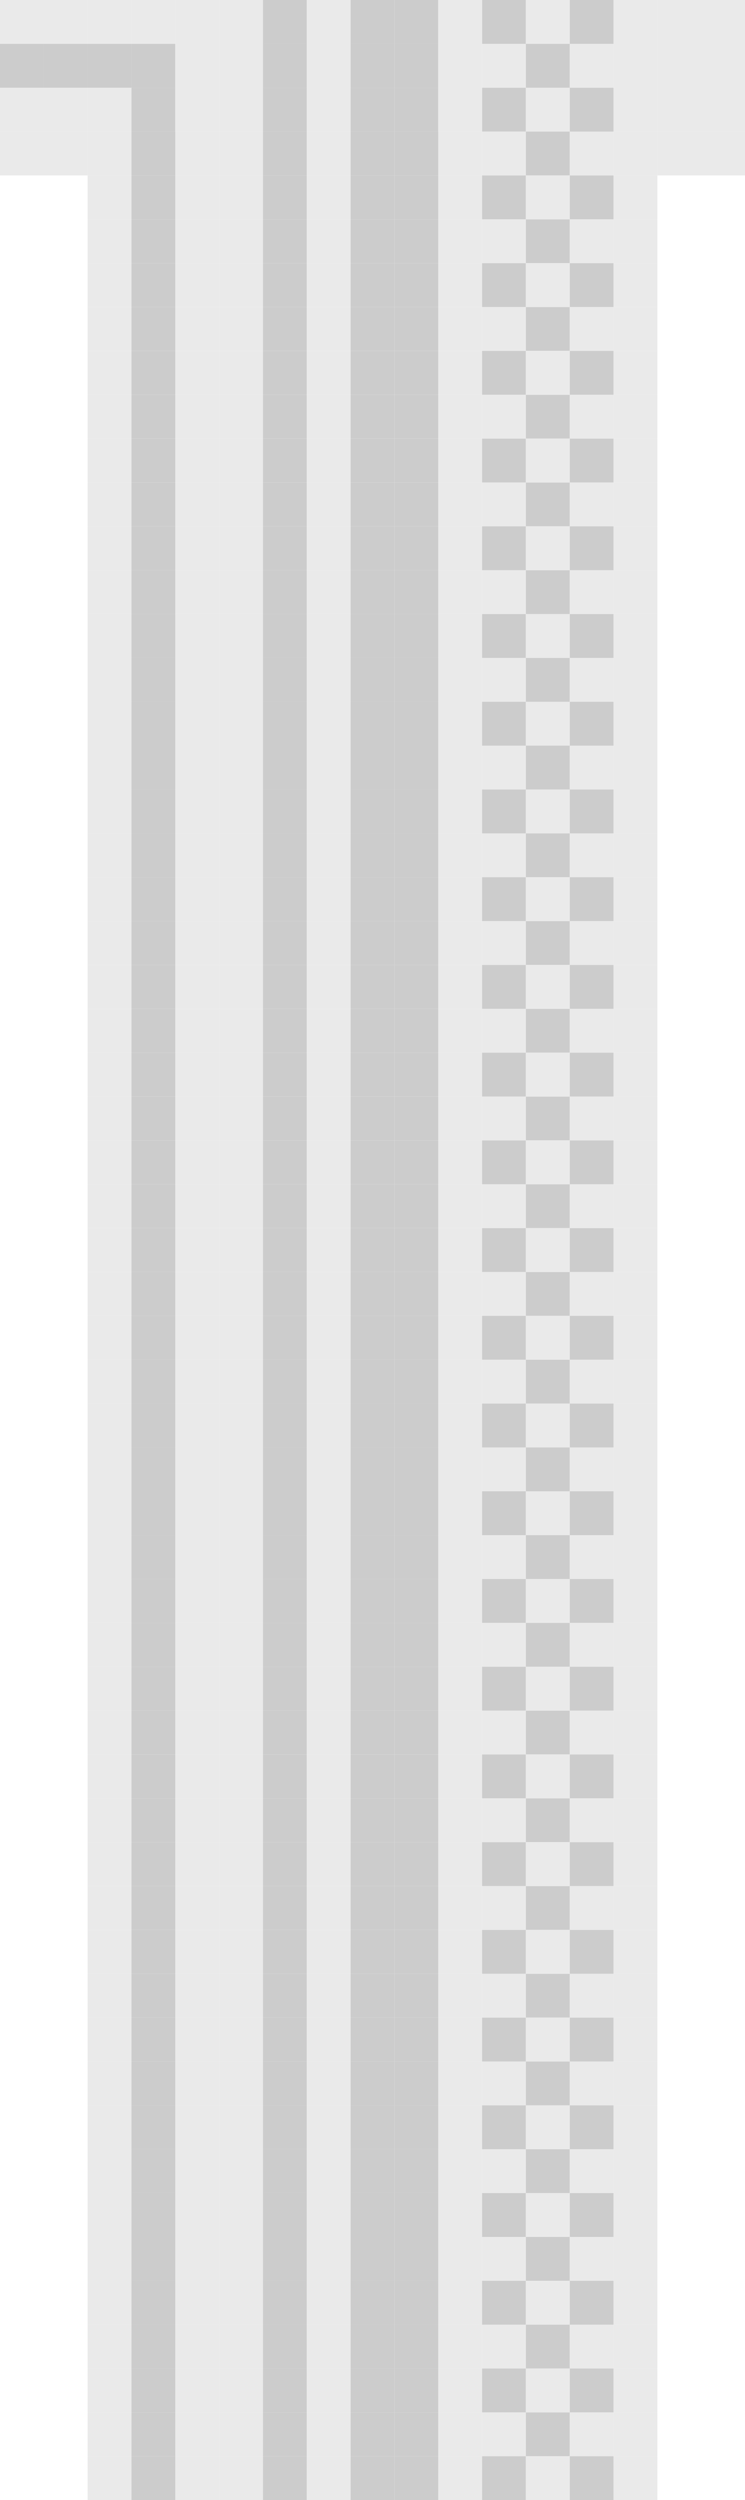 <?xml version="1.0" encoding="UTF-8"?> <svg xmlns="http://www.w3.org/2000/svg" width="170" height="570" viewBox="0 0 170 570" fill="none"> <rect x="40" y="100" width="10" height="10" transform="rotate(-90 40 100)" fill="#EAEAEA"></rect> <rect x="40" y="200" width="10" height="10" transform="rotate(-90 40 200)" fill="#EAEAEA"></rect> <rect x="40" y="360" width="10" height="10" transform="rotate(-90 40 360)" fill="#EAEAEA"></rect> <rect x="40" y="500" width="10" height="10" transform="rotate(-90 40 500)" fill="#EAEAEA"></rect> <rect x="40" y="300" width="10" height="10" transform="rotate(-90 40 300)" fill="#EAEAEA"></rect> <rect x="40" y="460" width="10" height="10" transform="rotate(-90 40 460)" fill="#EAEAEA"></rect> <rect x="40" y="120" width="10" height="10" transform="rotate(-90 40 120)" fill="#EAEAEA"></rect> <rect x="40" y="220" width="10" height="10" transform="rotate(-90 40 220)" fill="#EAEAEA"></rect> <rect x="40" y="380" width="10" height="10" transform="rotate(-90 40 380)" fill="#EAEAEA"></rect> <rect x="40" y="520" width="10" height="10" transform="rotate(-90 40 520)" fill="#EAEAEA"></rect> <rect x="40" y="320" width="10" height="10" transform="rotate(-90 40 320)" fill="#EAEAEA"></rect> <rect x="40" y="140" width="10" height="10" transform="rotate(-90 40 140)" fill="#EAEAEA"></rect> <rect x="40" y="240" width="10" height="10" transform="rotate(-90 40 240)" fill="#EAEAEA"></rect> <rect x="40" y="400" width="10" height="10" transform="rotate(-90 40 400)" fill="#EAEAEA"></rect> <rect x="40" y="540" width="10" height="10" transform="rotate(-90 40 540)" fill="#EAEAEA"></rect> <rect x="40" y="340" width="10" height="10" transform="rotate(-90 40 340)" fill="#EAEAEA"></rect> <rect x="40" y="480" width="10" height="10" transform="rotate(-90 40 480)" fill="#EAEAEA"></rect> <rect x="40" y="60" width="10" height="10" transform="rotate(-90 40 60)" fill="#EAEAEA"></rect> <rect x="40" y="160" width="10" height="10" transform="rotate(-90 40 160)" fill="#EAEAEA"></rect> <rect x="40" y="260" width="10" height="10" transform="rotate(-90 40 260)" fill="#EAEAEA"></rect> <rect x="40" y="420" width="10" height="10" transform="rotate(-90 40 420)" fill="#EAEAEA"></rect> <rect x="40" y="560" width="10" height="10" transform="rotate(-90 40 560)" fill="#EAEAEA"></rect> <rect x="20" y="30" width="10" height="10" transform="rotate(-90 20 30)" fill="#EAEAEA"></rect> <rect x="150" y="30" width="10" height="10" transform="rotate(-90 150 30)" fill="#EAEAEA"></rect> <rect x="40" y="80" width="10" height="10" transform="rotate(-90 40 80)" fill="#EAEAEA"></rect> <rect x="40" y="180" width="10" height="10" transform="rotate(-90 40 180)" fill="#EAEAEA"></rect> <rect x="40" y="280" width="10" height="10" transform="rotate(-90 40 280)" fill="#EAEAEA"></rect> <rect x="40" y="440" width="10" height="10" transform="rotate(-90 40 440)" fill="#EAEAEA"></rect> <rect x="40" y="40" width="10" height="10" transform="rotate(-90 40 40)" fill="#EAEAEA"></rect> <rect x="20" y="10" width="10" height="10" transform="rotate(-90 20 10)" fill="#EAEAEA"></rect> <rect x="150" y="10" width="10" height="10" transform="rotate(-90 150 10)" fill="#EAEAEA"></rect> <rect x="70" y="30" width="10" height="10" transform="rotate(-90 70 30)" fill="#EAEAEA"></rect> <rect x="70" y="10" width="10" height="10" transform="rotate(-90 70 10)" fill="#EAEAEA"></rect> <rect x="130" y="100" width="10" height="10" transform="rotate(-90 130 100)" fill="#EAEAEA"></rect> <rect x="130" y="200" width="10" height="10" transform="rotate(-90 130 200)" fill="#EAEAEA"></rect> <rect x="130" y="360" width="10" height="10" transform="rotate(-90 130 360)" fill="#EAEAEA"></rect> <rect x="130" y="500" width="10" height="10" transform="rotate(-90 130 500)" fill="#EAEAEA"></rect> <rect x="130" y="300" width="10" height="10" transform="rotate(-90 130 300)" fill="#EAEAEA"></rect> <rect x="130" y="460" width="10" height="10" transform="rotate(-90 130 460)" fill="#EAEAEA"></rect> <rect x="130" y="120" width="10" height="10" transform="rotate(-90 130 120)" fill="#EAEAEA"></rect> <rect x="130" y="220" width="10" height="10" transform="rotate(-90 130 220)" fill="#EAEAEA"></rect> <rect x="130" y="380" width="10" height="10" transform="rotate(-90 130 380)" fill="#EAEAEA"></rect> <rect x="130" y="520" width="10" height="10" transform="rotate(-90 130 520)" fill="#EAEAEA"></rect> <rect x="130" y="320" width="10" height="10" transform="rotate(-90 130 320)" fill="#EAEAEA"></rect> <rect x="130" y="140" width="10" height="10" transform="rotate(-90 130 140)" fill="#EAEAEA"></rect> <rect x="130" y="240" width="10" height="10" transform="rotate(-90 130 240)" fill="#EAEAEA"></rect> <rect x="130" y="400" width="10" height="10" transform="rotate(-90 130 400)" fill="#EAEAEA"></rect> <rect x="130" y="540" width="10" height="10" transform="rotate(-90 130 540)" fill="#EAEAEA"></rect> <rect x="130" y="340" width="10" height="10" transform="rotate(-90 130 340)" fill="#EAEAEA"></rect> <rect x="130" y="480" width="10" height="10" transform="rotate(-90 130 480)" fill="#EAEAEA"></rect> <rect x="130" y="60" width="10" height="10" transform="rotate(-90 130 60)" fill="#EAEAEA"></rect> <rect x="130" y="160" width="10" height="10" transform="rotate(-90 130 160)" fill="#EAEAEA"></rect> <rect x="130" y="260" width="10" height="10" transform="rotate(-90 130 260)" fill="#EAEAEA"></rect> <rect x="130" y="420" width="10" height="10" transform="rotate(-90 130 420)" fill="#EAEAEA"></rect> <rect x="130" y="560" width="10" height="10" transform="rotate(-90 130 560)" fill="#EAEAEA"></rect> <rect x="110" y="30" width="10" height="10" transform="rotate(-90 110 30)" fill="#CCCCCC"></rect> <rect x="130" y="80" width="10" height="10" transform="rotate(-90 130 80)" fill="#EAEAEA"></rect> <rect x="130" y="180" width="10" height="10" transform="rotate(-90 130 180)" fill="#EAEAEA"></rect> <rect x="130" y="280" width="10" height="10" transform="rotate(-90 130 280)" fill="#EAEAEA"></rect> <rect x="130" y="440" width="10" height="10" transform="rotate(-90 130 440)" fill="#EAEAEA"></rect> <rect x="130" y="40" width="10" height="10" transform="rotate(-90 130 40)" fill="#EAEAEA"></rect> <rect x="110" y="10" width="10" height="10" transform="rotate(-90 110 10)" fill="#CCCCCC"></rect> <rect x="50" y="30" width="10" height="10" transform="rotate(-90 50 30)" fill="#EAEAEA"></rect> <rect x="50" y="10" width="10" height="10" transform="rotate(-90 50 10)" fill="#EAEAEA"></rect> <rect x="100" y="100" width="10" height="10" transform="rotate(-90 100 100)" fill="#EAEAEA"></rect> <rect x="100" y="200" width="10" height="10" transform="rotate(-90 100 200)" fill="#EAEAEA"></rect> <rect x="100" y="360" width="10" height="10" transform="rotate(-90 100 360)" fill="#EAEAEA"></rect> <rect x="100" y="500" width="10" height="10" transform="rotate(-90 100 500)" fill="#EAEAEA"></rect> <rect x="100" y="300" width="10" height="10" transform="rotate(-90 100 300)" fill="#EAEAEA"></rect> <rect x="100" y="460" width="10" height="10" transform="rotate(-90 100 460)" fill="#EAEAEA"></rect> <rect x="100" y="120" width="10" height="10" transform="rotate(-90 100 120)" fill="#EAEAEA"></rect> <rect x="100" y="220" width="10" height="10" transform="rotate(-90 100 220)" fill="#EAEAEA"></rect> <rect x="100" y="380" width="10" height="10" transform="rotate(-90 100 380)" fill="#EAEAEA"></rect> <rect x="100" y="520" width="10" height="10" transform="rotate(-90 100 520)" fill="#EAEAEA"></rect> <rect x="100" y="320" width="10" height="10" transform="rotate(-90 100 320)" fill="#EAEAEA"></rect> <rect x="100" y="140" width="10" height="10" transform="rotate(-90 100 140)" fill="#EAEAEA"></rect> <rect x="100" y="240" width="10" height="10" transform="rotate(-90 100 240)" fill="#EAEAEA"></rect> <rect x="100" y="400" width="10" height="10" transform="rotate(-90 100 400)" fill="#EAEAEA"></rect> <rect x="100" y="540" width="10" height="10" transform="rotate(-90 100 540)" fill="#EAEAEA"></rect> <rect x="100" y="340" width="10" height="10" transform="rotate(-90 100 340)" fill="#EAEAEA"></rect> <rect x="100" y="480" width="10" height="10" transform="rotate(-90 100 480)" fill="#EAEAEA"></rect> <rect x="100" y="60" width="10" height="10" transform="rotate(-90 100 60)" fill="#EAEAEA"></rect> <rect x="100" y="160" width="10" height="10" transform="rotate(-90 100 160)" fill="#EAEAEA"></rect> <rect x="100" y="260" width="10" height="10" transform="rotate(-90 100 260)" fill="#EAEAEA"></rect> <rect x="100" y="420" width="10" height="10" transform="rotate(-90 100 420)" fill="#EAEAEA"></rect> <rect x="100" y="560" width="10" height="10" transform="rotate(-90 100 560)" fill="#EAEAEA"></rect> <rect x="100" y="80" width="10" height="10" transform="rotate(-90 100 80)" fill="#EAEAEA"></rect> <rect x="100" y="180" width="10" height="10" transform="rotate(-90 100 180)" fill="#EAEAEA"></rect> <rect x="100" y="280" width="10" height="10" transform="rotate(-90 100 280)" fill="#EAEAEA"></rect> <rect x="100" y="440" width="10" height="10" transform="rotate(-90 100 440)" fill="#EAEAEA"></rect> <rect x="100" y="40" width="10" height="10" transform="rotate(-90 100 40)" fill="#EAEAEA"></rect> <rect x="20" y="100" width="10" height="10" transform="rotate(-90 20 100)" fill="#EAEAEA"></rect> <rect x="20" y="200" width="10" height="10" transform="rotate(-90 20 200)" fill="#EAEAEA"></rect> <rect x="20" y="360" width="10" height="10" transform="rotate(-90 20 360)" fill="#EAEAEA"></rect> <rect x="20" y="500" width="10" height="10" transform="rotate(-90 20 500)" fill="#EAEAEA"></rect> <rect x="20" y="300" width="10" height="10" transform="rotate(-90 20 300)" fill="#EAEAEA"></rect> <rect x="20" y="460" width="10" height="10" transform="rotate(-90 20 460)" fill="#EAEAEA"></rect> <rect x="20" y="120" width="10" height="10" transform="rotate(-90 20 120)" fill="#EAEAEA"></rect> <rect x="20" y="220" width="10" height="10" transform="rotate(-90 20 220)" fill="#EAEAEA"></rect> <rect x="20" y="380" width="10" height="10" transform="rotate(-90 20 380)" fill="#EAEAEA"></rect> <rect x="20" y="520" width="10" height="10" transform="rotate(-90 20 520)" fill="#EAEAEA"></rect> <rect x="20" y="320" width="10" height="10" transform="rotate(-90 20 320)" fill="#EAEAEA"></rect> <rect x="20" y="140" width="10" height="10" transform="rotate(-90 20 140)" fill="#EAEAEA"></rect> <rect x="20" y="240" width="10" height="10" transform="rotate(-90 20 240)" fill="#EAEAEA"></rect> <rect x="20" y="400" width="10" height="10" transform="rotate(-90 20 400)" fill="#EAEAEA"></rect> <rect x="20" y="540" width="10" height="10" transform="rotate(-90 20 540)" fill="#EAEAEA"></rect> <rect x="20" y="340" width="10" height="10" transform="rotate(-90 20 340)" fill="#EAEAEA"></rect> <rect x="20" y="480" width="10" height="10" transform="rotate(-90 20 480)" fill="#EAEAEA"></rect> <rect x="20" y="60" width="10" height="10" transform="rotate(-90 20 60)" fill="#EAEAEA"></rect> <rect x="20" y="160" width="10" height="10" transform="rotate(-90 20 160)" fill="#EAEAEA"></rect> <rect x="20" y="260" width="10" height="10" transform="rotate(-90 20 260)" fill="#EAEAEA"></rect> <rect x="20" y="420" width="10" height="10" transform="rotate(-90 20 420)" fill="#EAEAEA"></rect> <rect x="20" y="560" width="10" height="10" transform="rotate(-90 20 560)" fill="#EAEAEA"></rect> <rect y="30" width="10" height="10" transform="rotate(-90 0 30)" fill="#EAEAEA"></rect> <rect y="40" width="10" height="10" transform="rotate(-90 0 40)" fill="#EAEAEA"></rect> <rect x="150" y="40" width="10" height="10" transform="rotate(-90 150 40)" fill="#EAEAEA"></rect> <rect x="130" y="30" width="10" height="10" transform="rotate(-90 130 30)" fill="#CCCCCC"></rect> <rect x="20" y="80" width="10" height="10" transform="rotate(-90 20 80)" fill="#EAEAEA"></rect> <rect x="20" y="180" width="10" height="10" transform="rotate(-90 20 180)" fill="#EAEAEA"></rect> <rect x="20" y="280" width="10" height="10" transform="rotate(-90 20 280)" fill="#EAEAEA"></rect> <rect x="20" y="440" width="10" height="10" transform="rotate(-90 20 440)" fill="#EAEAEA"></rect> <rect x="20" y="40" width="10" height="10" transform="rotate(-90 20 40)" fill="#EAEAEA"></rect> <rect y="10" width="10" height="10" transform="rotate(-90 0 10)" fill="#EAEAEA"></rect> <rect x="130" y="10" width="10" height="10" transform="rotate(-90 130 10)" fill="#CCCCCC"></rect> <rect x="70" y="100" width="10" height="10" transform="rotate(-90 70 100)" fill="#EAEAEA"></rect> <rect x="70" y="200" width="10" height="10" transform="rotate(-90 70 200)" fill="#EAEAEA"></rect> <rect x="70" y="360" width="10" height="10" transform="rotate(-90 70 360)" fill="#EAEAEA"></rect> <rect x="70" y="500" width="10" height="10" transform="rotate(-90 70 500)" fill="#EAEAEA"></rect> <rect x="70" y="300" width="10" height="10" transform="rotate(-90 70 300)" fill="#EAEAEA"></rect> <rect x="70" y="460" width="10" height="10" transform="rotate(-90 70 460)" fill="#EAEAEA"></rect> <rect x="70" y="120" width="10" height="10" transform="rotate(-90 70 120)" fill="#EAEAEA"></rect> <rect x="70" y="220" width="10" height="10" transform="rotate(-90 70 220)" fill="#EAEAEA"></rect> <rect x="70" y="380" width="10" height="10" transform="rotate(-90 70 380)" fill="#EAEAEA"></rect> <rect x="70" y="520" width="10" height="10" transform="rotate(-90 70 520)" fill="#EAEAEA"></rect> <rect x="70" y="320" width="10" height="10" transform="rotate(-90 70 320)" fill="#EAEAEA"></rect> <rect x="70" y="140" width="10" height="10" transform="rotate(-90 70 140)" fill="#EAEAEA"></rect> <rect x="70" y="240" width="10" height="10" transform="rotate(-90 70 240)" fill="#EAEAEA"></rect> <rect x="70" y="400" width="10" height="10" transform="rotate(-90 70 400)" fill="#EAEAEA"></rect> <rect x="70" y="540" width="10" height="10" transform="rotate(-90 70 540)" fill="#EAEAEA"></rect> <rect x="70" y="340" width="10" height="10" transform="rotate(-90 70 340)" fill="#EAEAEA"></rect> <rect x="70" y="480" width="10" height="10" transform="rotate(-90 70 480)" fill="#EAEAEA"></rect> <rect x="70" y="60" width="10" height="10" transform="rotate(-90 70 60)" fill="#EAEAEA"></rect> <rect x="70" y="160" width="10" height="10" transform="rotate(-90 70 160)" fill="#EAEAEA"></rect> <rect x="70" y="260" width="10" height="10" transform="rotate(-90 70 260)" fill="#EAEAEA"></rect> <rect x="70" y="420" width="10" height="10" transform="rotate(-90 70 420)" fill="#EAEAEA"></rect> <rect x="70" y="560" width="10" height="10" transform="rotate(-90 70 560)" fill="#EAEAEA"></rect> <rect x="60" y="30" width="10" height="10" transform="rotate(-90 60 30)" fill="#CCCCCC"></rect> <rect x="70" y="80" width="10" height="10" transform="rotate(-90 70 80)" fill="#EAEAEA"></rect> <rect x="70" y="180" width="10" height="10" transform="rotate(-90 70 180)" fill="#EAEAEA"></rect> <rect x="70" y="280" width="10" height="10" transform="rotate(-90 70 280)" fill="#EAEAEA"></rect> <rect x="70" y="440" width="10" height="10" transform="rotate(-90 70 440)" fill="#EAEAEA"></rect> <rect x="70" y="40" width="10" height="10" transform="rotate(-90 70 40)" fill="#EAEAEA"></rect> <rect x="60" y="10" width="10" height="10" transform="rotate(-90 60 10)" fill="#CCCCCC"></rect> <rect x="110" y="100" width="10" height="10" transform="rotate(-90 110 100)" fill="#EAEAEA"></rect> <rect x="110" y="200" width="10" height="10" transform="rotate(-90 110 200)" fill="#EAEAEA"></rect> <rect x="110" y="360" width="10" height="10" transform="rotate(-90 110 360)" fill="#EAEAEA"></rect> <rect x="110" y="500" width="10" height="10" transform="rotate(-90 110 500)" fill="#EAEAEA"></rect> <rect x="110" y="300" width="10" height="10" transform="rotate(-90 110 300)" fill="#EAEAEA"></rect> <rect x="110" y="460" width="10" height="10" transform="rotate(-90 110 460)" fill="#EAEAEA"></rect> <rect x="110" y="120" width="10" height="10" transform="rotate(-90 110 120)" fill="#EAEAEA"></rect> <rect x="110" y="220" width="10" height="10" transform="rotate(-90 110 220)" fill="#EAEAEA"></rect> <rect x="110" y="380" width="10" height="10" transform="rotate(-90 110 380)" fill="#EAEAEA"></rect> <rect x="110" y="520" width="10" height="10" transform="rotate(-90 110 520)" fill="#EAEAEA"></rect> <rect x="110" y="320" width="10" height="10" transform="rotate(-90 110 320)" fill="#EAEAEA"></rect> <rect x="110" y="140" width="10" height="10" transform="rotate(-90 110 140)" fill="#EAEAEA"></rect> <rect x="110" y="240" width="10" height="10" transform="rotate(-90 110 240)" fill="#EAEAEA"></rect> <rect x="110" y="400" width="10" height="10" transform="rotate(-90 110 400)" fill="#EAEAEA"></rect> <rect x="110" y="540" width="10" height="10" transform="rotate(-90 110 540)" fill="#EAEAEA"></rect> <rect x="110" y="340" width="10" height="10" transform="rotate(-90 110 340)" fill="#EAEAEA"></rect> <rect x="110" y="480" width="10" height="10" transform="rotate(-90 110 480)" fill="#EAEAEA"></rect> <rect x="110" y="60" width="10" height="10" transform="rotate(-90 110 60)" fill="#EAEAEA"></rect> <rect x="110" y="160" width="10" height="10" transform="rotate(-90 110 160)" fill="#EAEAEA"></rect> <rect x="110" y="260" width="10" height="10" transform="rotate(-90 110 260)" fill="#EAEAEA"></rect> <rect x="110" y="420" width="10" height="10" transform="rotate(-90 110 420)" fill="#EAEAEA"></rect> <rect x="110" y="560" width="10" height="10" transform="rotate(-90 110 560)" fill="#EAEAEA"></rect> <rect x="90" y="30" width="10" height="10" transform="rotate(-90 90 30)" fill="#CCCCCC"></rect> <rect x="110" y="80" width="10" height="10" transform="rotate(-90 110 80)" fill="#EAEAEA"></rect> <rect x="110" y="180" width="10" height="10" transform="rotate(-90 110 180)" fill="#EAEAEA"></rect> <rect x="110" y="280" width="10" height="10" transform="rotate(-90 110 280)" fill="#EAEAEA"></rect> <rect x="110" y="440" width="10" height="10" transform="rotate(-90 110 440)" fill="#EAEAEA"></rect> <rect x="110" y="40" width="10" height="10" transform="rotate(-90 110 40)" fill="#EAEAEA"></rect> <rect x="90" y="10" width="10" height="10" transform="rotate(-90 90 10)" fill="#CCCCCC"></rect> <rect x="50" y="100" width="10" height="10" transform="rotate(-90 50 100)" fill="#EAEAEA"></rect> <rect x="50" y="200" width="10" height="10" transform="rotate(-90 50 200)" fill="#EAEAEA"></rect> <rect x="50" y="360" width="10" height="10" transform="rotate(-90 50 360)" fill="#EAEAEA"></rect> <rect x="50" y="500" width="10" height="10" transform="rotate(-90 50 500)" fill="#EAEAEA"></rect> <rect x="50" y="300" width="10" height="10" transform="rotate(-90 50 300)" fill="#EAEAEA"></rect> <rect x="50" y="460" width="10" height="10" transform="rotate(-90 50 460)" fill="#EAEAEA"></rect> <rect x="50" y="120" width="10" height="10" transform="rotate(-90 50 120)" fill="#EAEAEA"></rect> <rect x="50" y="220" width="10" height="10" transform="rotate(-90 50 220)" fill="#EAEAEA"></rect> <rect x="50" y="380" width="10" height="10" transform="rotate(-90 50 380)" fill="#EAEAEA"></rect> <rect x="50" y="520" width="10" height="10" transform="rotate(-90 50 520)" fill="#EAEAEA"></rect> <rect x="50" y="320" width="10" height="10" transform="rotate(-90 50 320)" fill="#EAEAEA"></rect> <rect x="50" y="140" width="10" height="10" transform="rotate(-90 50 140)" fill="#EAEAEA"></rect> <rect x="50" y="240" width="10" height="10" transform="rotate(-90 50 240)" fill="#EAEAEA"></rect> <rect x="50" y="400" width="10" height="10" transform="rotate(-90 50 400)" fill="#EAEAEA"></rect> <rect x="50" y="540" width="10" height="10" transform="rotate(-90 50 540)" fill="#EAEAEA"></rect> <rect x="50" y="340" width="10" height="10" transform="rotate(-90 50 340)" fill="#EAEAEA"></rect> <rect x="50" y="480" width="10" height="10" transform="rotate(-90 50 480)" fill="#EAEAEA"></rect> <rect x="50" y="60" width="10" height="10" transform="rotate(-90 50 60)" fill="#EAEAEA"></rect> <rect x="50" y="160" width="10" height="10" transform="rotate(-90 50 160)" fill="#EAEAEA"></rect> <rect x="50" y="260" width="10" height="10" transform="rotate(-90 50 260)" fill="#EAEAEA"></rect> <rect x="50" y="420" width="10" height="10" transform="rotate(-90 50 420)" fill="#EAEAEA"></rect> <rect x="50" y="560" width="10" height="10" transform="rotate(-90 50 560)" fill="#EAEAEA"></rect> <rect x="30" y="30" width="10" height="10" transform="rotate(-90 30 30)" fill="#CCCCCC"></rect> <rect x="160" y="30" width="10" height="10" transform="rotate(-90 160 30)" fill="#EAEAEA"></rect> <rect x="50" y="80" width="10" height="10" transform="rotate(-90 50 80)" fill="#EAEAEA"></rect> <rect x="50" y="180" width="10" height="10" transform="rotate(-90 50 180)" fill="#EAEAEA"></rect> <rect x="50" y="280" width="10" height="10" transform="rotate(-90 50 280)" fill="#EAEAEA"></rect> <rect x="50" y="440" width="10" height="10" transform="rotate(-90 50 440)" fill="#EAEAEA"></rect> <rect x="50" y="40" width="10" height="10" transform="rotate(-90 50 40)" fill="#EAEAEA"></rect> <rect x="30" y="10" width="10" height="10" transform="rotate(-90 30 10)" fill="#EAEAEA"></rect> <rect x="160" y="10" width="10" height="10" transform="rotate(-90 160 10)" fill="#EAEAEA"></rect> <rect x="80" y="30" width="10" height="10" transform="rotate(-90 80 30)" fill="#CCCCCC"></rect> <rect x="80" y="10" width="10" height="10" transform="rotate(-90 80 10)" fill="#CCCCCC"></rect> <rect x="140" y="100" width="10" height="10" transform="rotate(-90 140 100)" fill="#EAEAEA"></rect> <rect x="140" y="200" width="10" height="10" transform="rotate(-90 140 200)" fill="#EAEAEA"></rect> <rect x="140" y="360" width="10" height="10" transform="rotate(-90 140 360)" fill="#EAEAEA"></rect> <rect x="140" y="500" width="10" height="10" transform="rotate(-90 140 500)" fill="#EAEAEA"></rect> <rect x="140" y="300" width="10" height="10" transform="rotate(-90 140 300)" fill="#EAEAEA"></rect> <rect x="140" y="460" width="10" height="10" transform="rotate(-90 140 460)" fill="#EAEAEA"></rect> <rect x="140" y="120" width="10" height="10" transform="rotate(-90 140 120)" fill="#EAEAEA"></rect> <rect x="140" y="220" width="10" height="10" transform="rotate(-90 140 220)" fill="#EAEAEA"></rect> <rect x="140" y="380" width="10" height="10" transform="rotate(-90 140 380)" fill="#EAEAEA"></rect> <rect x="140" y="520" width="10" height="10" transform="rotate(-90 140 520)" fill="#EAEAEA"></rect> <rect x="140" y="320" width="10" height="10" transform="rotate(-90 140 320)" fill="#EAEAEA"></rect> <rect x="140" y="140" width="10" height="10" transform="rotate(-90 140 140)" fill="#EAEAEA"></rect> <rect x="140" y="240" width="10" height="10" transform="rotate(-90 140 240)" fill="#EAEAEA"></rect> <rect x="140" y="400" width="10" height="10" transform="rotate(-90 140 400)" fill="#EAEAEA"></rect> <rect x="140" y="540" width="10" height="10" transform="rotate(-90 140 540)" fill="#EAEAEA"></rect> <rect x="140" y="340" width="10" height="10" transform="rotate(-90 140 340)" fill="#EAEAEA"></rect> <rect x="140" y="480" width="10" height="10" transform="rotate(-90 140 480)" fill="#EAEAEA"></rect> <rect x="140" y="60" width="10" height="10" transform="rotate(-90 140 60)" fill="#EAEAEA"></rect> <rect x="140" y="160" width="10" height="10" transform="rotate(-90 140 160)" fill="#EAEAEA"></rect> <rect x="140" y="260" width="10" height="10" transform="rotate(-90 140 260)" fill="#EAEAEA"></rect> <rect x="140" y="420" width="10" height="10" transform="rotate(-90 140 420)" fill="#EAEAEA"></rect> <rect x="140" y="560" width="10" height="10" transform="rotate(-90 140 560)" fill="#EAEAEA"></rect> <rect x="120" y="30" width="10" height="10" transform="rotate(-90 120 30)" fill="#EAEAEA"></rect> <rect x="140" y="80" width="10" height="10" transform="rotate(-90 140 80)" fill="#EAEAEA"></rect> <rect x="140" y="180" width="10" height="10" transform="rotate(-90 140 180)" fill="#EAEAEA"></rect> <rect x="140" y="280" width="10" height="10" transform="rotate(-90 140 280)" fill="#EAEAEA"></rect> <rect x="140" y="440" width="10" height="10" transform="rotate(-90 140 440)" fill="#EAEAEA"></rect> <rect x="140" y="40" width="10" height="10" transform="rotate(-90 140 40)" fill="#EAEAEA"></rect> <rect x="120" y="10" width="10" height="10" transform="rotate(-90 120 10)" fill="#EAEAEA"></rect> <rect x="40" y="110" width="10" height="10" transform="rotate(-90 40 110)" fill="#EAEAEA"></rect> <rect x="40" y="210" width="10" height="10" transform="rotate(-90 40 210)" fill="#EAEAEA"></rect> <rect x="40" y="370" width="10" height="10" transform="rotate(-90 40 370)" fill="#EAEAEA"></rect> <rect x="40" y="510" width="10" height="10" transform="rotate(-90 40 510)" fill="#EAEAEA"></rect> <rect x="40" y="310" width="10" height="10" transform="rotate(-90 40 310)" fill="#EAEAEA"></rect> <rect x="40" y="470" width="10" height="10" transform="rotate(-90 40 470)" fill="#EAEAEA"></rect> <rect x="40" y="130" width="10" height="10" transform="rotate(-90 40 130)" fill="#EAEAEA"></rect> <rect x="40" y="230" width="10" height="10" transform="rotate(-90 40 230)" fill="#EAEAEA"></rect> <rect x="40" y="390" width="10" height="10" transform="rotate(-90 40 390)" fill="#EAEAEA"></rect> <rect x="40" y="530" width="10" height="10" transform="rotate(-90 40 530)" fill="#EAEAEA"></rect> <rect x="40" y="330" width="10" height="10" transform="rotate(-90 40 330)" fill="#EAEAEA"></rect> <rect x="40" y="150" width="10" height="10" transform="rotate(-90 40 150)" fill="#EAEAEA"></rect> <rect x="40" y="250" width="10" height="10" transform="rotate(-90 40 250)" fill="#EAEAEA"></rect> <rect x="40" y="410" width="10" height="10" transform="rotate(-90 40 410)" fill="#EAEAEA"></rect> <rect x="40" y="550" width="10" height="10" transform="rotate(-90 40 550)" fill="#EAEAEA"></rect> <rect x="40" y="70" width="10" height="10" transform="rotate(-90 40 70)" fill="#EAEAEA"></rect> <rect x="40" y="170" width="10" height="10" transform="rotate(-90 40 170)" fill="#EAEAEA"></rect> <rect x="40" y="270" width="10" height="10" transform="rotate(-90 40 270)" fill="#EAEAEA"></rect> <rect x="40" y="430" width="10" height="10" transform="rotate(-90 40 430)" fill="#EAEAEA"></rect> <rect x="40" y="570" width="10" height="10" transform="rotate(-90 40 570)" fill="#EAEAEA"></rect> <rect x="40" y="90" width="10" height="10" transform="rotate(-90 40 90)" fill="#EAEAEA"></rect> <rect x="40" y="190" width="10" height="10" transform="rotate(-90 40 190)" fill="#EAEAEA"></rect> <rect x="40" y="350" width="10" height="10" transform="rotate(-90 40 350)" fill="#EAEAEA"></rect> <rect x="40" y="490" width="10" height="10" transform="rotate(-90 40 490)" fill="#EAEAEA"></rect> <rect x="40" y="290" width="10" height="10" transform="rotate(-90 40 290)" fill="#EAEAEA"></rect> <rect x="40" y="450" width="10" height="10" transform="rotate(-90 40 450)" fill="#EAEAEA"></rect> <rect x="40" y="50" width="10" height="10" transform="rotate(-90 40 50)" fill="#EAEAEA"></rect> <rect x="20" y="20" width="10" height="10" transform="rotate(-90 20 20)" fill="#CCCCCC"></rect> <rect x="150" y="20" width="10" height="10" transform="rotate(-90 150 20)" fill="#EAEAEA"></rect> <rect x="70" y="20" width="10" height="10" transform="rotate(-90 70 20)" fill="#EAEAEA"></rect> <rect x="130" y="110" width="10" height="10" transform="rotate(-90 130 110)" fill="#CCCCCC"></rect> <rect x="130" y="210" width="10" height="10" transform="rotate(-90 130 210)" fill="#CCCCCC"></rect> <rect x="130" y="370" width="10" height="10" transform="rotate(-90 130 370)" fill="#CCCCCC"></rect> <rect x="130" y="510" width="10" height="10" transform="rotate(-90 130 510)" fill="#CCCCCC"></rect> <rect x="130" y="310" width="10" height="10" transform="rotate(-90 130 310)" fill="#CCCCCC"></rect> <rect x="130" y="470" width="10" height="10" transform="rotate(-90 130 470)" fill="#CCCCCC"></rect> <rect x="130" y="130" width="10" height="10" transform="rotate(-90 130 130)" fill="#CCCCCC"></rect> <rect x="130" y="230" width="10" height="10" transform="rotate(-90 130 230)" fill="#CCCCCC"></rect> <rect x="130" y="390" width="10" height="10" transform="rotate(-90 130 390)" fill="#CCCCCC"></rect> <rect x="130" y="530" width="10" height="10" transform="rotate(-90 130 530)" fill="#CCCCCC"></rect> <rect x="130" y="330" width="10" height="10" transform="rotate(-90 130 330)" fill="#CCCCCC"></rect> <rect x="130" y="150" width="10" height="10" transform="rotate(-90 130 150)" fill="#CCCCCC"></rect> <rect x="130" y="250" width="10" height="10" transform="rotate(-90 130 250)" fill="#CCCCCC"></rect> <rect x="130" y="410" width="10" height="10" transform="rotate(-90 130 410)" fill="#CCCCCC"></rect> <rect x="130" y="550" width="10" height="10" transform="rotate(-90 130 550)" fill="#CCCCCC"></rect> <rect x="130" y="70" width="10" height="10" transform="rotate(-90 130 70)" fill="#CCCCCC"></rect> <rect x="130" y="170" width="10" height="10" transform="rotate(-90 130 170)" fill="#CCCCCC"></rect> <rect x="130" y="270" width="10" height="10" transform="rotate(-90 130 270)" fill="#CCCCCC"></rect> <rect x="130" y="430" width="10" height="10" transform="rotate(-90 130 430)" fill="#CCCCCC"></rect> <rect x="130" y="570" width="10" height="10" transform="rotate(-90 130 570)" fill="#CCCCCC"></rect> <rect x="130" y="90" width="10" height="10" transform="rotate(-90 130 90)" fill="#CCCCCC"></rect> <rect x="130" y="190" width="10" height="10" transform="rotate(-90 130 190)" fill="#CCCCCC"></rect> <rect x="130" y="350" width="10" height="10" transform="rotate(-90 130 350)" fill="#CCCCCC"></rect> <rect x="130" y="490" width="10" height="10" transform="rotate(-90 130 490)" fill="#CCCCCC"></rect> <rect x="130" y="290" width="10" height="10" transform="rotate(-90 130 290)" fill="#CCCCCC"></rect> <rect x="130" y="450" width="10" height="10" transform="rotate(-90 130 450)" fill="#CCCCCC"></rect> <rect x="130" y="50" width="10" height="10" transform="rotate(-90 130 50)" fill="#CCCCCC"></rect> <rect x="110" y="20" width="10" height="10" transform="rotate(-90 110 20)" fill="#EAEAEA"></rect> <rect x="50" y="20" width="10" height="10" transform="rotate(-90 50 20)" fill="#EAEAEA"></rect> <rect x="100" y="110" width="10" height="10" transform="rotate(-90 100 110)" fill="#EAEAEA"></rect> <rect x="100" y="210" width="10" height="10" transform="rotate(-90 100 210)" fill="#EAEAEA"></rect> <rect x="100" y="370" width="10" height="10" transform="rotate(-90 100 370)" fill="#EAEAEA"></rect> <rect x="100" y="510" width="10" height="10" transform="rotate(-90 100 510)" fill="#EAEAEA"></rect> <rect x="100" y="310" width="10" height="10" transform="rotate(-90 100 310)" fill="#EAEAEA"></rect> <rect x="100" y="470" width="10" height="10" transform="rotate(-90 100 470)" fill="#EAEAEA"></rect> <rect x="100" y="130" width="10" height="10" transform="rotate(-90 100 130)" fill="#EAEAEA"></rect> <rect x="100" y="230" width="10" height="10" transform="rotate(-90 100 230)" fill="#EAEAEA"></rect> <rect x="100" y="390" width="10" height="10" transform="rotate(-90 100 390)" fill="#EAEAEA"></rect> <rect x="100" y="530" width="10" height="10" transform="rotate(-90 100 530)" fill="#EAEAEA"></rect> <rect x="100" y="330" width="10" height="10" transform="rotate(-90 100 330)" fill="#EAEAEA"></rect> <rect x="100" y="150" width="10" height="10" transform="rotate(-90 100 150)" fill="#EAEAEA"></rect> <rect x="100" y="250" width="10" height="10" transform="rotate(-90 100 250)" fill="#EAEAEA"></rect> <rect x="100" y="410" width="10" height="10" transform="rotate(-90 100 410)" fill="#EAEAEA"></rect> <rect x="100" y="550" width="10" height="10" transform="rotate(-90 100 550)" fill="#EAEAEA"></rect> <rect x="100" y="70" width="10" height="10" transform="rotate(-90 100 70)" fill="#EAEAEA"></rect> <rect x="100" y="170" width="10" height="10" transform="rotate(-90 100 170)" fill="#EAEAEA"></rect> <rect x="100" y="270" width="10" height="10" transform="rotate(-90 100 270)" fill="#EAEAEA"></rect> <rect x="100" y="430" width="10" height="10" transform="rotate(-90 100 430)" fill="#EAEAEA"></rect> <rect x="100" y="570" width="10" height="10" transform="rotate(-90 100 570)" fill="#EAEAEA"></rect> <rect x="100" y="90" width="10" height="10" transform="rotate(-90 100 90)" fill="#EAEAEA"></rect> <rect x="100" y="190" width="10" height="10" transform="rotate(-90 100 190)" fill="#EAEAEA"></rect> <rect x="100" y="350" width="10" height="10" transform="rotate(-90 100 350)" fill="#EAEAEA"></rect> <rect x="100" y="490" width="10" height="10" transform="rotate(-90 100 490)" fill="#EAEAEA"></rect> <rect x="100" y="290" width="10" height="10" transform="rotate(-90 100 290)" fill="#EAEAEA"></rect> <rect x="100" y="450" width="10" height="10" transform="rotate(-90 100 450)" fill="#EAEAEA"></rect> <rect x="100" y="50" width="10" height="10" transform="rotate(-90 100 50)" fill="#EAEAEA"></rect> <rect x="30" y="100" width="10" height="10" transform="rotate(-90 30 100)" fill="#CCCCCC"></rect> <rect x="30" y="200" width="10" height="10" transform="rotate(-90 30 200)" fill="#CCCCCC"></rect> <rect x="30" y="360" width="10" height="10" transform="rotate(-90 30 360)" fill="#CCCCCC"></rect> <rect x="30" y="500" width="10" height="10" transform="rotate(-90 30 500)" fill="#CCCCCC"></rect> <rect x="30" y="300" width="10" height="10" transform="rotate(-90 30 300)" fill="#CCCCCC"></rect> <rect x="30" y="460" width="10" height="10" transform="rotate(-90 30 460)" fill="#CCCCCC"></rect> <rect x="30" y="120" width="10" height="10" transform="rotate(-90 30 120)" fill="#CCCCCC"></rect> <rect x="30" y="220" width="10" height="10" transform="rotate(-90 30 220)" fill="#CCCCCC"></rect> <rect x="30" y="380" width="10" height="10" transform="rotate(-90 30 380)" fill="#CCCCCC"></rect> <rect x="30" y="520" width="10" height="10" transform="rotate(-90 30 520)" fill="#CCCCCC"></rect> <rect x="30" y="320" width="10" height="10" transform="rotate(-90 30 320)" fill="#CCCCCC"></rect> <rect x="30" y="140" width="10" height="10" transform="rotate(-90 30 140)" fill="#CCCCCC"></rect> <rect x="30" y="240" width="10" height="10" transform="rotate(-90 30 240)" fill="#CCCCCC"></rect> <rect x="30" y="400" width="10" height="10" transform="rotate(-90 30 400)" fill="#CCCCCC"></rect> <rect x="30" y="540" width="10" height="10" transform="rotate(-90 30 540)" fill="#CCCCCC"></rect> <rect x="30" y="340" width="10" height="10" transform="rotate(-90 30 340)" fill="#CCCCCC"></rect> <rect x="30" y="480" width="10" height="10" transform="rotate(-90 30 480)" fill="#CCCCCC"></rect> <rect x="30" y="60" width="10" height="10" transform="rotate(-90 30 60)" fill="#CCCCCC"></rect> <rect x="30" y="160" width="10" height="10" transform="rotate(-90 30 160)" fill="#CCCCCC"></rect> <rect x="30" y="260" width="10" height="10" transform="rotate(-90 30 260)" fill="#CCCCCC"></rect> <rect x="30" y="420" width="10" height="10" transform="rotate(-90 30 420)" fill="#CCCCCC"></rect> <rect x="30" y="560" width="10" height="10" transform="rotate(-90 30 560)" fill="#CCCCCC"></rect> <rect x="10" y="30" width="10" height="10" transform="rotate(-90 10 30)" fill="#EAEAEA"></rect> <rect x="10" y="40" width="10" height="10" transform="rotate(-90 10 40)" fill="#EAEAEA"></rect> <rect x="160" y="40" width="10" height="10" transform="rotate(-90 160 40)" fill="#EAEAEA"></rect> <rect x="140" y="30" width="10" height="10" transform="rotate(-90 140 30)" fill="#EAEAEA"></rect> <rect x="30" y="80" width="10" height="10" transform="rotate(-90 30 80)" fill="#CCCCCC"></rect> <rect x="30" y="180" width="10" height="10" transform="rotate(-90 30 180)" fill="#CCCCCC"></rect> <rect x="30" y="280" width="10" height="10" transform="rotate(-90 30 280)" fill="#CCCCCC"></rect> <rect x="30" y="440" width="10" height="10" transform="rotate(-90 30 440)" fill="#CCCCCC"></rect> <rect x="30" y="40" width="10" height="10" transform="rotate(-90 30 40)" fill="#CCCCCC"></rect> <rect x="10" y="10" width="10" height="10" transform="rotate(-90 10 10)" fill="#EAEAEA"></rect> <rect x="140" y="10" width="10" height="10" transform="rotate(-90 140 10)" fill="#EAEAEA"></rect> <rect x="80" y="100" width="10" height="10" transform="rotate(-90 80 100)" fill="#CCCCCC"></rect> <rect x="80" y="200" width="10" height="10" transform="rotate(-90 80 200)" fill="#CCCCCC"></rect> <rect x="80" y="360" width="10" height="10" transform="rotate(-90 80 360)" fill="#CCCCCC"></rect> <rect x="80" y="500" width="10" height="10" transform="rotate(-90 80 500)" fill="#CCCCCC"></rect> <rect x="80" y="300" width="10" height="10" transform="rotate(-90 80 300)" fill="#CCCCCC"></rect> <rect x="80" y="460" width="10" height="10" transform="rotate(-90 80 460)" fill="#CCCCCC"></rect> <rect x="80" y="120" width="10" height="10" transform="rotate(-90 80 120)" fill="#CCCCCC"></rect> <rect x="80" y="220" width="10" height="10" transform="rotate(-90 80 220)" fill="#CCCCCC"></rect> <rect x="80" y="380" width="10" height="10" transform="rotate(-90 80 380)" fill="#CCCCCC"></rect> <rect x="80" y="520" width="10" height="10" transform="rotate(-90 80 520)" fill="#CCCCCC"></rect> <rect x="80" y="320" width="10" height="10" transform="rotate(-90 80 320)" fill="#CCCCCC"></rect> <rect x="80" y="140" width="10" height="10" transform="rotate(-90 80 140)" fill="#CCCCCC"></rect> <rect x="80" y="240" width="10" height="10" transform="rotate(-90 80 240)" fill="#CCCCCC"></rect> <rect x="80" y="400" width="10" height="10" transform="rotate(-90 80 400)" fill="#CCCCCC"></rect> <rect x="80" y="540" width="10" height="10" transform="rotate(-90 80 540)" fill="#CCCCCC"></rect> <rect x="80" y="340" width="10" height="10" transform="rotate(-90 80 340)" fill="#CCCCCC"></rect> <rect x="80" y="480" width="10" height="10" transform="rotate(-90 80 480)" fill="#CCCCCC"></rect> <rect x="80" y="60" width="10" height="10" transform="rotate(-90 80 60)" fill="#CCCCCC"></rect> <rect x="80" y="160" width="10" height="10" transform="rotate(-90 80 160)" fill="#CCCCCC"></rect> <rect x="80" y="260" width="10" height="10" transform="rotate(-90 80 260)" fill="#CCCCCC"></rect> <rect x="80" y="420" width="10" height="10" transform="rotate(-90 80 420)" fill="#CCCCCC"></rect> <rect x="80" y="560" width="10" height="10" transform="rotate(-90 80 560)" fill="#CCCCCC"></rect> <rect x="80" y="80" width="10" height="10" transform="rotate(-90 80 80)" fill="#CCCCCC"></rect> <rect x="80" y="180" width="10" height="10" transform="rotate(-90 80 180)" fill="#CCCCCC"></rect> <rect x="80" y="280" width="10" height="10" transform="rotate(-90 80 280)" fill="#CCCCCC"></rect> <rect x="80" y="440" width="10" height="10" transform="rotate(-90 80 440)" fill="#CCCCCC"></rect> <rect x="80" y="40" width="10" height="10" transform="rotate(-90 80 40)" fill="#CCCCCC"></rect> <rect x="120" y="100" width="10" height="10" transform="rotate(-90 120 100)" fill="#CCCCCC"></rect> <rect x="120" y="200" width="10" height="10" transform="rotate(-90 120 200)" fill="#CCCCCC"></rect> <rect x="120" y="360" width="10" height="10" transform="rotate(-90 120 360)" fill="#CCCCCC"></rect> <rect x="120" y="500" width="10" height="10" transform="rotate(-90 120 500)" fill="#CCCCCC"></rect> <rect x="120" y="300" width="10" height="10" transform="rotate(-90 120 300)" fill="#CCCCCC"></rect> <rect x="120" y="460" width="10" height="10" transform="rotate(-90 120 460)" fill="#CCCCCC"></rect> <rect x="120" y="120" width="10" height="10" transform="rotate(-90 120 120)" fill="#CCCCCC"></rect> <rect x="120" y="220" width="10" height="10" transform="rotate(-90 120 220)" fill="#CCCCCC"></rect> <rect x="120" y="380" width="10" height="10" transform="rotate(-90 120 380)" fill="#CCCCCC"></rect> <rect x="120" y="520" width="10" height="10" transform="rotate(-90 120 520)" fill="#CCCCCC"></rect> <rect x="120" y="320" width="10" height="10" transform="rotate(-90 120 320)" fill="#CCCCCC"></rect> <rect x="120" y="140" width="10" height="10" transform="rotate(-90 120 140)" fill="#CCCCCC"></rect> <rect x="120" y="240" width="10" height="10" transform="rotate(-90 120 240)" fill="#CCCCCC"></rect> <rect x="120" y="400" width="10" height="10" transform="rotate(-90 120 400)" fill="#CCCCCC"></rect> <rect x="120" y="540" width="10" height="10" transform="rotate(-90 120 540)" fill="#CCCCCC"></rect> <rect x="120" y="340" width="10" height="10" transform="rotate(-90 120 340)" fill="#CCCCCC"></rect> <rect x="120" y="480" width="10" height="10" transform="rotate(-90 120 480)" fill="#CCCCCC"></rect> <rect x="120" y="60" width="10" height="10" transform="rotate(-90 120 60)" fill="#CCCCCC"></rect> <rect x="120" y="160" width="10" height="10" transform="rotate(-90 120 160)" fill="#CCCCCC"></rect> <rect x="120" y="260" width="10" height="10" transform="rotate(-90 120 260)" fill="#CCCCCC"></rect> <rect x="120" y="420" width="10" height="10" transform="rotate(-90 120 420)" fill="#CCCCCC"></rect> <rect x="120" y="560" width="10" height="10" transform="rotate(-90 120 560)" fill="#CCCCCC"></rect> <rect x="100" y="30" width="10" height="10" transform="rotate(-90 100 30)" fill="#EAEAEA"></rect> <rect x="120" y="80" width="10" height="10" transform="rotate(-90 120 80)" fill="#CCCCCC"></rect> <rect x="120" y="180" width="10" height="10" transform="rotate(-90 120 180)" fill="#CCCCCC"></rect> <rect x="120" y="280" width="10" height="10" transform="rotate(-90 120 280)" fill="#CCCCCC"></rect> <rect x="120" y="440" width="10" height="10" transform="rotate(-90 120 440)" fill="#CCCCCC"></rect> <rect x="120" y="40" width="10" height="10" transform="rotate(-90 120 40)" fill="#CCCCCC"></rect> <rect x="100" y="10" width="10" height="10" transform="rotate(-90 100 10)" fill="#EAEAEA"></rect> <rect x="60" y="100" width="10" height="10" transform="rotate(-90 60 100)" fill="#CCCCCC"></rect> <rect x="60" y="200" width="10" height="10" transform="rotate(-90 60 200)" fill="#CCCCCC"></rect> <rect x="60" y="360" width="10" height="10" transform="rotate(-90 60 360)" fill="#CCCCCC"></rect> <rect x="60" y="500" width="10" height="10" transform="rotate(-90 60 500)" fill="#CCCCCC"></rect> <rect x="60" y="300" width="10" height="10" transform="rotate(-90 60 300)" fill="#CCCCCC"></rect> <rect x="60" y="460" width="10" height="10" transform="rotate(-90 60 460)" fill="#CCCCCC"></rect> <rect x="60" y="120" width="10" height="10" transform="rotate(-90 60 120)" fill="#CCCCCC"></rect> <rect x="60" y="220" width="10" height="10" transform="rotate(-90 60 220)" fill="#CCCCCC"></rect> <rect x="60" y="380" width="10" height="10" transform="rotate(-90 60 380)" fill="#CCCCCC"></rect> <rect x="60" y="520" width="10" height="10" transform="rotate(-90 60 520)" fill="#CCCCCC"></rect> <rect x="60" y="320" width="10" height="10" transform="rotate(-90 60 320)" fill="#CCCCCC"></rect> <rect x="60" y="140" width="10" height="10" transform="rotate(-90 60 140)" fill="#CCCCCC"></rect> <rect x="60" y="240" width="10" height="10" transform="rotate(-90 60 240)" fill="#CCCCCC"></rect> <rect x="60" y="400" width="10" height="10" transform="rotate(-90 60 400)" fill="#CCCCCC"></rect> <rect x="60" y="540" width="10" height="10" transform="rotate(-90 60 540)" fill="#CCCCCC"></rect> <rect x="60" y="340" width="10" height="10" transform="rotate(-90 60 340)" fill="#CCCCCC"></rect> <rect x="60" y="480" width="10" height="10" transform="rotate(-90 60 480)" fill="#CCCCCC"></rect> <rect x="60" y="60" width="10" height="10" transform="rotate(-90 60 60)" fill="#CCCCCC"></rect> <rect x="60" y="160" width="10" height="10" transform="rotate(-90 60 160)" fill="#CCCCCC"></rect> <rect x="60" y="260" width="10" height="10" transform="rotate(-90 60 260)" fill="#CCCCCC"></rect> <rect x="60" y="420" width="10" height="10" transform="rotate(-90 60 420)" fill="#CCCCCC"></rect> <rect x="60" y="560" width="10" height="10" transform="rotate(-90 60 560)" fill="#CCCCCC"></rect> <rect x="40" y="30" width="10" height="10" transform="rotate(-90 40 30)" fill="#EAEAEA"></rect> <rect x="60" y="80" width="10" height="10" transform="rotate(-90 60 80)" fill="#CCCCCC"></rect> <rect x="60" y="180" width="10" height="10" transform="rotate(-90 60 180)" fill="#CCCCCC"></rect> <rect x="60" y="280" width="10" height="10" transform="rotate(-90 60 280)" fill="#CCCCCC"></rect> <rect x="60" y="440" width="10" height="10" transform="rotate(-90 60 440)" fill="#CCCCCC"></rect> <rect x="60" y="40" width="10" height="10" transform="rotate(-90 60 40)" fill="#CCCCCC"></rect> <rect x="40" y="10" width="10" height="10" transform="rotate(-90 40 10)" fill="#EAEAEA"></rect> <rect x="90" y="100" width="10" height="10" transform="rotate(-90 90 100)" fill="#CCCCCC"></rect> <rect x="90" y="200" width="10" height="10" transform="rotate(-90 90 200)" fill="#CCCCCC"></rect> <rect x="90" y="360" width="10" height="10" transform="rotate(-90 90 360)" fill="#CCCCCC"></rect> <rect x="90" y="500" width="10" height="10" transform="rotate(-90 90 500)" fill="#CCCCCC"></rect> <rect x="90" y="300" width="10" height="10" transform="rotate(-90 90 300)" fill="#CCCCCC"></rect> <rect x="90" y="460" width="10" height="10" transform="rotate(-90 90 460)" fill="#CCCCCC"></rect> <rect x="90" y="120" width="10" height="10" transform="rotate(-90 90 120)" fill="#CCCCCC"></rect> <rect x="90" y="220" width="10" height="10" transform="rotate(-90 90 220)" fill="#CCCCCC"></rect> <rect x="90" y="380" width="10" height="10" transform="rotate(-90 90 380)" fill="#CCCCCC"></rect> <rect x="90" y="520" width="10" height="10" transform="rotate(-90 90 520)" fill="#CCCCCC"></rect> <rect x="90" y="320" width="10" height="10" transform="rotate(-90 90 320)" fill="#CCCCCC"></rect> <rect x="90" y="140" width="10" height="10" transform="rotate(-90 90 140)" fill="#CCCCCC"></rect> <rect x="90" y="240" width="10" height="10" transform="rotate(-90 90 240)" fill="#CCCCCC"></rect> <rect x="90" y="400" width="10" height="10" transform="rotate(-90 90 400)" fill="#CCCCCC"></rect> <rect x="90" y="540" width="10" height="10" transform="rotate(-90 90 540)" fill="#CCCCCC"></rect> <rect x="90" y="340" width="10" height="10" transform="rotate(-90 90 340)" fill="#CCCCCC"></rect> <rect x="90" y="480" width="10" height="10" transform="rotate(-90 90 480)" fill="#CCCCCC"></rect> <rect x="90" y="60" width="10" height="10" transform="rotate(-90 90 60)" fill="#CCCCCC"></rect> <rect x="90" y="160" width="10" height="10" transform="rotate(-90 90 160)" fill="#CCCCCC"></rect> <rect x="90" y="260" width="10" height="10" transform="rotate(-90 90 260)" fill="#CCCCCC"></rect> <rect x="90" y="420" width="10" height="10" transform="rotate(-90 90 420)" fill="#CCCCCC"></rect> <rect x="90" y="560" width="10" height="10" transform="rotate(-90 90 560)" fill="#CCCCCC"></rect> <rect x="90" y="80" width="10" height="10" transform="rotate(-90 90 80)" fill="#CCCCCC"></rect> <rect x="90" y="180" width="10" height="10" transform="rotate(-90 90 180)" fill="#CCCCCC"></rect> <rect x="90" y="280" width="10" height="10" transform="rotate(-90 90 280)" fill="#CCCCCC"></rect> <rect x="90" y="440" width="10" height="10" transform="rotate(-90 90 440)" fill="#CCCCCC"></rect> <rect x="90" y="40" width="10" height="10" transform="rotate(-90 90 40)" fill="#CCCCCC"></rect> <rect x="20" y="110" width="10" height="10" transform="rotate(-90 20 110)" fill="#EAEAEA"></rect> <rect x="20" y="210" width="10" height="10" transform="rotate(-90 20 210)" fill="#EAEAEA"></rect> <rect x="20" y="370" width="10" height="10" transform="rotate(-90 20 370)" fill="#EAEAEA"></rect> <rect x="20" y="510" width="10" height="10" transform="rotate(-90 20 510)" fill="#EAEAEA"></rect> <rect x="20" y="310" width="10" height="10" transform="rotate(-90 20 310)" fill="#EAEAEA"></rect> <rect x="20" y="470" width="10" height="10" transform="rotate(-90 20 470)" fill="#EAEAEA"></rect> <rect x="20" y="130" width="10" height="10" transform="rotate(-90 20 130)" fill="#EAEAEA"></rect> <rect x="20" y="230" width="10" height="10" transform="rotate(-90 20 230)" fill="#EAEAEA"></rect> <rect x="20" y="390" width="10" height="10" transform="rotate(-90 20 390)" fill="#EAEAEA"></rect> <rect x="20" y="530" width="10" height="10" transform="rotate(-90 20 530)" fill="#EAEAEA"></rect> <rect x="20" y="330" width="10" height="10" transform="rotate(-90 20 330)" fill="#EAEAEA"></rect> <rect x="20" y="150" width="10" height="10" transform="rotate(-90 20 150)" fill="#EAEAEA"></rect> <rect x="20" y="250" width="10" height="10" transform="rotate(-90 20 250)" fill="#EAEAEA"></rect> <rect x="20" y="410" width="10" height="10" transform="rotate(-90 20 410)" fill="#EAEAEA"></rect> <rect x="20" y="550" width="10" height="10" transform="rotate(-90 20 550)" fill="#EAEAEA"></rect> <rect x="20" y="70" width="10" height="10" transform="rotate(-90 20 70)" fill="#EAEAEA"></rect> <rect x="20" y="170" width="10" height="10" transform="rotate(-90 20 170)" fill="#EAEAEA"></rect> <rect x="20" y="270" width="10" height="10" transform="rotate(-90 20 270)" fill="#EAEAEA"></rect> <rect x="20" y="430" width="10" height="10" transform="rotate(-90 20 430)" fill="#EAEAEA"></rect> <rect x="20" y="570" width="10" height="10" transform="rotate(-90 20 570)" fill="#EAEAEA"></rect> <rect x="20" y="90" width="10" height="10" transform="rotate(-90 20 90)" fill="#EAEAEA"></rect> <rect x="20" y="190" width="10" height="10" transform="rotate(-90 20 190)" fill="#EAEAEA"></rect> <rect x="20" y="350" width="10" height="10" transform="rotate(-90 20 350)" fill="#EAEAEA"></rect> <rect x="20" y="490" width="10" height="10" transform="rotate(-90 20 490)" fill="#EAEAEA"></rect> <rect x="20" y="290" width="10" height="10" transform="rotate(-90 20 290)" fill="#EAEAEA"></rect> <rect x="20" y="450" width="10" height="10" transform="rotate(-90 20 450)" fill="#EAEAEA"></rect> <rect x="20" y="50" width="10" height="10" transform="rotate(-90 20 50)" fill="#EAEAEA"></rect> <rect y="20" width="10" height="10" transform="rotate(-90 0 20)" fill="#CCCCCC"></rect> <rect x="130" y="20" width="10" height="10" transform="rotate(-90 130 20)" fill="#EAEAEA"></rect> <rect x="70" y="110" width="10" height="10" transform="rotate(-90 70 110)" fill="#EAEAEA"></rect> <rect x="70" y="210" width="10" height="10" transform="rotate(-90 70 210)" fill="#EAEAEA"></rect> <rect x="70" y="370" width="10" height="10" transform="rotate(-90 70 370)" fill="#EAEAEA"></rect> <rect x="70" y="510" width="10" height="10" transform="rotate(-90 70 510)" fill="#EAEAEA"></rect> <rect x="70" y="310" width="10" height="10" transform="rotate(-90 70 310)" fill="#EAEAEA"></rect> <rect x="70" y="470" width="10" height="10" transform="rotate(-90 70 470)" fill="#EAEAEA"></rect> <rect x="70" y="130" width="10" height="10" transform="rotate(-90 70 130)" fill="#EAEAEA"></rect> <rect x="70" y="230" width="10" height="10" transform="rotate(-90 70 230)" fill="#EAEAEA"></rect> <rect x="70" y="390" width="10" height="10" transform="rotate(-90 70 390)" fill="#EAEAEA"></rect> <rect x="70" y="530" width="10" height="10" transform="rotate(-90 70 530)" fill="#EAEAEA"></rect> <rect x="70" y="330" width="10" height="10" transform="rotate(-90 70 330)" fill="#EAEAEA"></rect> <rect x="70" y="150" width="10" height="10" transform="rotate(-90 70 150)" fill="#EAEAEA"></rect> <rect x="70" y="250" width="10" height="10" transform="rotate(-90 70 250)" fill="#EAEAEA"></rect> <rect x="70" y="410" width="10" height="10" transform="rotate(-90 70 410)" fill="#EAEAEA"></rect> <rect x="70" y="550" width="10" height="10" transform="rotate(-90 70 550)" fill="#EAEAEA"></rect> <rect x="70" y="70" width="10" height="10" transform="rotate(-90 70 70)" fill="#EAEAEA"></rect> <rect x="70" y="170" width="10" height="10" transform="rotate(-90 70 170)" fill="#EAEAEA"></rect> <rect x="70" y="270" width="10" height="10" transform="rotate(-90 70 270)" fill="#EAEAEA"></rect> <rect x="70" y="430" width="10" height="10" transform="rotate(-90 70 430)" fill="#EAEAEA"></rect> <rect x="70" y="570" width="10" height="10" transform="rotate(-90 70 570)" fill="#EAEAEA"></rect> <rect x="70" y="90" width="10" height="10" transform="rotate(-90 70 90)" fill="#EAEAEA"></rect> <rect x="70" y="190" width="10" height="10" transform="rotate(-90 70 190)" fill="#EAEAEA"></rect> <rect x="70" y="350" width="10" height="10" transform="rotate(-90 70 350)" fill="#EAEAEA"></rect> <rect x="70" y="490" width="10" height="10" transform="rotate(-90 70 490)" fill="#EAEAEA"></rect> <rect x="70" y="290" width="10" height="10" transform="rotate(-90 70 290)" fill="#EAEAEA"></rect> <rect x="70" y="450" width="10" height="10" transform="rotate(-90 70 450)" fill="#EAEAEA"></rect> <rect x="70" y="50" width="10" height="10" transform="rotate(-90 70 50)" fill="#EAEAEA"></rect> <rect x="60" y="20" width="10" height="10" transform="rotate(-90 60 20)" fill="#CCCCCC"></rect> <rect x="110" y="110" width="10" height="10" transform="rotate(-90 110 110)" fill="#CCCCCC"></rect> <rect x="110" y="210" width="10" height="10" transform="rotate(-90 110 210)" fill="#CCCCCC"></rect> <rect x="110" y="370" width="10" height="10" transform="rotate(-90 110 370)" fill="#CCCCCC"></rect> <rect x="110" y="510" width="10" height="10" transform="rotate(-90 110 510)" fill="#CCCCCC"></rect> <rect x="110" y="310" width="10" height="10" transform="rotate(-90 110 310)" fill="#CCCCCC"></rect> <rect x="110" y="470" width="10" height="10" transform="rotate(-90 110 470)" fill="#CCCCCC"></rect> <rect x="110" y="130" width="10" height="10" transform="rotate(-90 110 130)" fill="#CCCCCC"></rect> <rect x="110" y="230" width="10" height="10" transform="rotate(-90 110 230)" fill="#CCCCCC"></rect> <rect x="110" y="390" width="10" height="10" transform="rotate(-90 110 390)" fill="#CCCCCC"></rect> <rect x="110" y="530" width="10" height="10" transform="rotate(-90 110 530)" fill="#CCCCCC"></rect> <rect x="110" y="330" width="10" height="10" transform="rotate(-90 110 330)" fill="#CCCCCC"></rect> <rect x="110" y="150" width="10" height="10" transform="rotate(-90 110 150)" fill="#CCCCCC"></rect> <rect x="110" y="250" width="10" height="10" transform="rotate(-90 110 250)" fill="#CCCCCC"></rect> <rect x="110" y="410" width="10" height="10" transform="rotate(-90 110 410)" fill="#CCCCCC"></rect> <rect x="110" y="550" width="10" height="10" transform="rotate(-90 110 550)" fill="#CCCCCC"></rect> <rect x="110" y="70" width="10" height="10" transform="rotate(-90 110 70)" fill="#CCCCCC"></rect> <rect x="110" y="170" width="10" height="10" transform="rotate(-90 110 170)" fill="#CCCCCC"></rect> <rect x="110" y="270" width="10" height="10" transform="rotate(-90 110 270)" fill="#CCCCCC"></rect> <rect x="110" y="430" width="10" height="10" transform="rotate(-90 110 430)" fill="#CCCCCC"></rect> <rect x="110" y="570" width="10" height="10" transform="rotate(-90 110 570)" fill="#CCCCCC"></rect> <rect x="110" y="90" width="10" height="10" transform="rotate(-90 110 90)" fill="#CCCCCC"></rect> <rect x="110" y="190" width="10" height="10" transform="rotate(-90 110 190)" fill="#CCCCCC"></rect> <rect x="110" y="350" width="10" height="10" transform="rotate(-90 110 350)" fill="#CCCCCC"></rect> <rect x="110" y="490" width="10" height="10" transform="rotate(-90 110 490)" fill="#CCCCCC"></rect> <rect x="110" y="290" width="10" height="10" transform="rotate(-90 110 290)" fill="#CCCCCC"></rect> <rect x="110" y="450" width="10" height="10" transform="rotate(-90 110 450)" fill="#CCCCCC"></rect> <rect x="110" y="50" width="10" height="10" transform="rotate(-90 110 50)" fill="#CCCCCC"></rect> <rect x="90" y="20" width="10" height="10" transform="rotate(-90 90 20)" fill="#CCCCCC"></rect> <rect x="50" y="110" width="10" height="10" transform="rotate(-90 50 110)" fill="#EAEAEA"></rect> <rect x="50" y="210" width="10" height="10" transform="rotate(-90 50 210)" fill="#EAEAEA"></rect> <rect x="50" y="370" width="10" height="10" transform="rotate(-90 50 370)" fill="#EAEAEA"></rect> <rect x="50" y="510" width="10" height="10" transform="rotate(-90 50 510)" fill="#EAEAEA"></rect> <rect x="50" y="310" width="10" height="10" transform="rotate(-90 50 310)" fill="#EAEAEA"></rect> <rect x="50" y="470" width="10" height="10" transform="rotate(-90 50 470)" fill="#EAEAEA"></rect> <rect x="50" y="130" width="10" height="10" transform="rotate(-90 50 130)" fill="#EAEAEA"></rect> <rect x="50" y="230" width="10" height="10" transform="rotate(-90 50 230)" fill="#EAEAEA"></rect> <rect x="50" y="390" width="10" height="10" transform="rotate(-90 50 390)" fill="#EAEAEA"></rect> <rect x="50" y="530" width="10" height="10" transform="rotate(-90 50 530)" fill="#EAEAEA"></rect> <rect x="50" y="330" width="10" height="10" transform="rotate(-90 50 330)" fill="#EAEAEA"></rect> <rect x="50" y="150" width="10" height="10" transform="rotate(-90 50 150)" fill="#EAEAEA"></rect> <rect x="50" y="250" width="10" height="10" transform="rotate(-90 50 250)" fill="#EAEAEA"></rect> <rect x="50" y="410" width="10" height="10" transform="rotate(-90 50 410)" fill="#EAEAEA"></rect> <rect x="50" y="550" width="10" height="10" transform="rotate(-90 50 550)" fill="#EAEAEA"></rect> <rect x="50" y="70" width="10" height="10" transform="rotate(-90 50 70)" fill="#EAEAEA"></rect> <rect x="50" y="170" width="10" height="10" transform="rotate(-90 50 170)" fill="#EAEAEA"></rect> <rect x="50" y="270" width="10" height="10" transform="rotate(-90 50 270)" fill="#EAEAEA"></rect> <rect x="50" y="430" width="10" height="10" transform="rotate(-90 50 430)" fill="#EAEAEA"></rect> <rect x="50" y="570" width="10" height="10" transform="rotate(-90 50 570)" fill="#EAEAEA"></rect> <rect x="50" y="90" width="10" height="10" transform="rotate(-90 50 90)" fill="#EAEAEA"></rect> <rect x="50" y="190" width="10" height="10" transform="rotate(-90 50 190)" fill="#EAEAEA"></rect> <rect x="50" y="350" width="10" height="10" transform="rotate(-90 50 350)" fill="#EAEAEA"></rect> <rect x="50" y="490" width="10" height="10" transform="rotate(-90 50 490)" fill="#EAEAEA"></rect> <rect x="50" y="290" width="10" height="10" transform="rotate(-90 50 290)" fill="#EAEAEA"></rect> <rect x="50" y="450" width="10" height="10" transform="rotate(-90 50 450)" fill="#EAEAEA"></rect> <rect x="50" y="50" width="10" height="10" transform="rotate(-90 50 50)" fill="#EAEAEA"></rect> <rect x="30" y="20" width="10" height="10" transform="rotate(-90 30 20)" fill="#CCCCCC"></rect> <rect x="160" y="20" width="10" height="10" transform="rotate(-90 160 20)" fill="#EAEAEA"></rect> <rect x="80" y="20" width="10" height="10" transform="rotate(-90 80 20)" fill="#CCCCCC"></rect> <rect x="140" y="110" width="10" height="10" transform="rotate(-90 140 110)" fill="#EAEAEA"></rect> <rect x="140" y="210" width="10" height="10" transform="rotate(-90 140 210)" fill="#EAEAEA"></rect> <rect x="140" y="370" width="10" height="10" transform="rotate(-90 140 370)" fill="#EAEAEA"></rect> <rect x="140" y="510" width="10" height="10" transform="rotate(-90 140 510)" fill="#EAEAEA"></rect> <rect x="140" y="310" width="10" height="10" transform="rotate(-90 140 310)" fill="#EAEAEA"></rect> <rect x="140" y="470" width="10" height="10" transform="rotate(-90 140 470)" fill="#EAEAEA"></rect> <rect x="140" y="130" width="10" height="10" transform="rotate(-90 140 130)" fill="#EAEAEA"></rect> <rect x="140" y="230" width="10" height="10" transform="rotate(-90 140 230)" fill="#EAEAEA"></rect> <rect x="140" y="390" width="10" height="10" transform="rotate(-90 140 390)" fill="#EAEAEA"></rect> <rect x="140" y="530" width="10" height="10" transform="rotate(-90 140 530)" fill="#EAEAEA"></rect> <rect x="140" y="330" width="10" height="10" transform="rotate(-90 140 330)" fill="#EAEAEA"></rect> <rect x="140" y="150" width="10" height="10" transform="rotate(-90 140 150)" fill="#EAEAEA"></rect> <rect x="140" y="250" width="10" height="10" transform="rotate(-90 140 250)" fill="#EAEAEA"></rect> <rect x="140" y="410" width="10" height="10" transform="rotate(-90 140 410)" fill="#EAEAEA"></rect> <rect x="140" y="550" width="10" height="10" transform="rotate(-90 140 550)" fill="#EAEAEA"></rect> <rect x="140" y="70" width="10" height="10" transform="rotate(-90 140 70)" fill="#EAEAEA"></rect> <rect x="140" y="170" width="10" height="10" transform="rotate(-90 140 170)" fill="#EAEAEA"></rect> <rect x="140" y="270" width="10" height="10" transform="rotate(-90 140 270)" fill="#EAEAEA"></rect> <rect x="140" y="430" width="10" height="10" transform="rotate(-90 140 430)" fill="#EAEAEA"></rect> <rect x="140" y="570" width="10" height="10" transform="rotate(-90 140 570)" fill="#EAEAEA"></rect> <rect x="140" y="90" width="10" height="10" transform="rotate(-90 140 90)" fill="#EAEAEA"></rect> <rect x="140" y="190" width="10" height="10" transform="rotate(-90 140 190)" fill="#EAEAEA"></rect> <rect x="140" y="350" width="10" height="10" transform="rotate(-90 140 350)" fill="#EAEAEA"></rect> <rect x="140" y="490" width="10" height="10" transform="rotate(-90 140 490)" fill="#EAEAEA"></rect> <rect x="140" y="290" width="10" height="10" transform="rotate(-90 140 290)" fill="#EAEAEA"></rect> <rect x="140" y="450" width="10" height="10" transform="rotate(-90 140 450)" fill="#EAEAEA"></rect> <rect x="140" y="50" width="10" height="10" transform="rotate(-90 140 50)" fill="#EAEAEA"></rect> <rect x="120" y="20" width="10" height="10" transform="rotate(-90 120 20)" fill="#CCCCCC"></rect> <rect x="30" y="110" width="10" height="10" transform="rotate(-90 30 110)" fill="#CCCCCC"></rect> <rect x="30" y="210" width="10" height="10" transform="rotate(-90 30 210)" fill="#CCCCCC"></rect> <rect x="30" y="370" width="10" height="10" transform="rotate(-90 30 370)" fill="#CCCCCC"></rect> <rect x="30" y="510" width="10" height="10" transform="rotate(-90 30 510)" fill="#CCCCCC"></rect> <rect x="30" y="310" width="10" height="10" transform="rotate(-90 30 310)" fill="#CCCCCC"></rect> <rect x="30" y="470" width="10" height="10" transform="rotate(-90 30 470)" fill="#CCCCCC"></rect> <rect x="30" y="130" width="10" height="10" transform="rotate(-90 30 130)" fill="#CCCCCC"></rect> <rect x="30" y="230" width="10" height="10" transform="rotate(-90 30 230)" fill="#CCCCCC"></rect> <rect x="30" y="390" width="10" height="10" transform="rotate(-90 30 390)" fill="#CCCCCC"></rect> <rect x="30" y="530" width="10" height="10" transform="rotate(-90 30 530)" fill="#CCCCCC"></rect> <rect x="30" y="330" width="10" height="10" transform="rotate(-90 30 330)" fill="#CCCCCC"></rect> <rect x="30" y="150" width="10" height="10" transform="rotate(-90 30 150)" fill="#CCCCCC"></rect> <rect x="30" y="250" width="10" height="10" transform="rotate(-90 30 250)" fill="#CCCCCC"></rect> <rect x="30" y="410" width="10" height="10" transform="rotate(-90 30 410)" fill="#CCCCCC"></rect> <rect x="30" y="550" width="10" height="10" transform="rotate(-90 30 550)" fill="#CCCCCC"></rect> <rect x="30" y="70" width="10" height="10" transform="rotate(-90 30 70)" fill="#CCCCCC"></rect> <rect x="30" y="170" width="10" height="10" transform="rotate(-90 30 170)" fill="#CCCCCC"></rect> <rect x="30" y="270" width="10" height="10" transform="rotate(-90 30 270)" fill="#CCCCCC"></rect> <rect x="30" y="430" width="10" height="10" transform="rotate(-90 30 430)" fill="#CCCCCC"></rect> <rect x="30" y="570" width="10" height="10" transform="rotate(-90 30 570)" fill="#CCCCCC"></rect> <rect x="30" y="90" width="10" height="10" transform="rotate(-90 30 90)" fill="#CCCCCC"></rect> <rect x="30" y="190" width="10" height="10" transform="rotate(-90 30 190)" fill="#CCCCCC"></rect> <rect x="30" y="350" width="10" height="10" transform="rotate(-90 30 350)" fill="#CCCCCC"></rect> <rect x="30" y="490" width="10" height="10" transform="rotate(-90 30 490)" fill="#CCCCCC"></rect> <rect x="30" y="290" width="10" height="10" transform="rotate(-90 30 290)" fill="#CCCCCC"></rect> <rect x="30" y="450" width="10" height="10" transform="rotate(-90 30 450)" fill="#CCCCCC"></rect> <rect x="30" y="50" width="10" height="10" transform="rotate(-90 30 50)" fill="#CCCCCC"></rect> <rect x="10" y="20" width="10" height="10" transform="rotate(-90 10 20)" fill="#CCCCCC"></rect> <rect x="140" y="20" width="10" height="10" transform="rotate(-90 140 20)" fill="#EAEAEA"></rect> <rect x="80" y="110" width="10" height="10" transform="rotate(-90 80 110)" fill="#CCCCCC"></rect> <rect x="80" y="210" width="10" height="10" transform="rotate(-90 80 210)" fill="#CCCCCC"></rect> <rect x="80" y="370" width="10" height="10" transform="rotate(-90 80 370)" fill="#CCCCCC"></rect> <rect x="80" y="510" width="10" height="10" transform="rotate(-90 80 510)" fill="#CCCCCC"></rect> <rect x="80" y="310" width="10" height="10" transform="rotate(-90 80 310)" fill="#CCCCCC"></rect> <rect x="80" y="470" width="10" height="10" transform="rotate(-90 80 470)" fill="#CCCCCC"></rect> <rect x="80" y="130" width="10" height="10" transform="rotate(-90 80 130)" fill="#CCCCCC"></rect> <rect x="80" y="230" width="10" height="10" transform="rotate(-90 80 230)" fill="#CCCCCC"></rect> <rect x="80" y="390" width="10" height="10" transform="rotate(-90 80 390)" fill="#CCCCCC"></rect> <rect x="80" y="530" width="10" height="10" transform="rotate(-90 80 530)" fill="#CCCCCC"></rect> <rect x="80" y="330" width="10" height="10" transform="rotate(-90 80 330)" fill="#CCCCCC"></rect> <rect x="80" y="150" width="10" height="10" transform="rotate(-90 80 150)" fill="#CCCCCC"></rect> <rect x="80" y="250" width="10" height="10" transform="rotate(-90 80 250)" fill="#CCCCCC"></rect> <rect x="80" y="410" width="10" height="10" transform="rotate(-90 80 410)" fill="#CCCCCC"></rect> <rect x="80" y="550" width="10" height="10" transform="rotate(-90 80 550)" fill="#CCCCCC"></rect> <rect x="80" y="70" width="10" height="10" transform="rotate(-90 80 70)" fill="#CCCCCC"></rect> <rect x="80" y="170" width="10" height="10" transform="rotate(-90 80 170)" fill="#CCCCCC"></rect> <rect x="80" y="270" width="10" height="10" transform="rotate(-90 80 270)" fill="#CCCCCC"></rect> <rect x="80" y="430" width="10" height="10" transform="rotate(-90 80 430)" fill="#CCCCCC"></rect> <rect x="80" y="570" width="10" height="10" transform="rotate(-90 80 570)" fill="#CCCCCC"></rect> <rect x="80" y="90" width="10" height="10" transform="rotate(-90 80 90)" fill="#CCCCCC"></rect> <rect x="80" y="190" width="10" height="10" transform="rotate(-90 80 190)" fill="#CCCCCC"></rect> <rect x="80" y="350" width="10" height="10" transform="rotate(-90 80 350)" fill="#CCCCCC"></rect> <rect x="80" y="490" width="10" height="10" transform="rotate(-90 80 490)" fill="#CCCCCC"></rect> <rect x="80" y="290" width="10" height="10" transform="rotate(-90 80 290)" fill="#CCCCCC"></rect> <rect x="80" y="450" width="10" height="10" transform="rotate(-90 80 450)" fill="#CCCCCC"></rect> <rect x="80" y="50" width="10" height="10" transform="rotate(-90 80 50)" fill="#CCCCCC"></rect> <rect x="120" y="110" width="10" height="10" transform="rotate(-90 120 110)" fill="#EAEAEA"></rect> <rect x="120" y="210" width="10" height="10" transform="rotate(-90 120 210)" fill="#EAEAEA"></rect> <rect x="120" y="370" width="10" height="10" transform="rotate(-90 120 370)" fill="#EAEAEA"></rect> <rect x="120" y="510" width="10" height="10" transform="rotate(-90 120 510)" fill="#EAEAEA"></rect> <rect x="120" y="310" width="10" height="10" transform="rotate(-90 120 310)" fill="#EAEAEA"></rect> <rect x="120" y="470" width="10" height="10" transform="rotate(-90 120 470)" fill="#EAEAEA"></rect> <rect x="120" y="130" width="10" height="10" transform="rotate(-90 120 130)" fill="#EAEAEA"></rect> <rect x="120" y="230" width="10" height="10" transform="rotate(-90 120 230)" fill="#EAEAEA"></rect> <rect x="120" y="390" width="10" height="10" transform="rotate(-90 120 390)" fill="#EAEAEA"></rect> <rect x="120" y="530" width="10" height="10" transform="rotate(-90 120 530)" fill="#EAEAEA"></rect> <rect x="120" y="330" width="10" height="10" transform="rotate(-90 120 330)" fill="#EAEAEA"></rect> <rect x="120" y="150" width="10" height="10" transform="rotate(-90 120 150)" fill="#EAEAEA"></rect> <rect x="120" y="250" width="10" height="10" transform="rotate(-90 120 250)" fill="#EAEAEA"></rect> <rect x="120" y="410" width="10" height="10" transform="rotate(-90 120 410)" fill="#EAEAEA"></rect> <rect x="120" y="550" width="10" height="10" transform="rotate(-90 120 550)" fill="#EAEAEA"></rect> <rect x="120" y="70" width="10" height="10" transform="rotate(-90 120 70)" fill="#EAEAEA"></rect> <rect x="120" y="170" width="10" height="10" transform="rotate(-90 120 170)" fill="#EAEAEA"></rect> <rect x="120" y="270" width="10" height="10" transform="rotate(-90 120 270)" fill="#EAEAEA"></rect> <rect x="120" y="430" width="10" height="10" transform="rotate(-90 120 430)" fill="#EAEAEA"></rect> <rect x="120" y="570" width="10" height="10" transform="rotate(-90 120 570)" fill="#EAEAEA"></rect> <rect x="120" y="90" width="10" height="10" transform="rotate(-90 120 90)" fill="#EAEAEA"></rect> <rect x="120" y="190" width="10" height="10" transform="rotate(-90 120 190)" fill="#EAEAEA"></rect> <rect x="120" y="350" width="10" height="10" transform="rotate(-90 120 350)" fill="#EAEAEA"></rect> <rect x="120" y="490" width="10" height="10" transform="rotate(-90 120 490)" fill="#EAEAEA"></rect> <rect x="120" y="290" width="10" height="10" transform="rotate(-90 120 290)" fill="#EAEAEA"></rect> <rect x="120" y="450" width="10" height="10" transform="rotate(-90 120 450)" fill="#EAEAEA"></rect> <rect x="120" y="50" width="10" height="10" transform="rotate(-90 120 50)" fill="#EAEAEA"></rect> <rect x="100" y="20" width="10" height="10" transform="rotate(-90 100 20)" fill="#EAEAEA"></rect> <rect x="60" y="110" width="10" height="10" transform="rotate(-90 60 110)" fill="#CCCCCC"></rect> <rect x="60" y="210" width="10" height="10" transform="rotate(-90 60 210)" fill="#CCCCCC"></rect> <rect x="60" y="370" width="10" height="10" transform="rotate(-90 60 370)" fill="#CCCCCC"></rect> <rect x="60" y="510" width="10" height="10" transform="rotate(-90 60 510)" fill="#CCCCCC"></rect> <rect x="60" y="310" width="10" height="10" transform="rotate(-90 60 310)" fill="#CCCCCC"></rect> <rect x="60" y="470" width="10" height="10" transform="rotate(-90 60 470)" fill="#CCCCCC"></rect> <rect x="60" y="130" width="10" height="10" transform="rotate(-90 60 130)" fill="#CCCCCC"></rect> <rect x="60" y="230" width="10" height="10" transform="rotate(-90 60 230)" fill="#CCCCCC"></rect> <rect x="60" y="390" width="10" height="10" transform="rotate(-90 60 390)" fill="#CCCCCC"></rect> <rect x="60" y="530" width="10" height="10" transform="rotate(-90 60 530)" fill="#CCCCCC"></rect> <rect x="60" y="330" width="10" height="10" transform="rotate(-90 60 330)" fill="#CCCCCC"></rect> <rect x="60" y="150" width="10" height="10" transform="rotate(-90 60 150)" fill="#CCCCCC"></rect> <rect x="60" y="250" width="10" height="10" transform="rotate(-90 60 250)" fill="#CCCCCC"></rect> <rect x="60" y="410" width="10" height="10" transform="rotate(-90 60 410)" fill="#CCCCCC"></rect> <rect x="60" y="550" width="10" height="10" transform="rotate(-90 60 550)" fill="#CCCCCC"></rect> <rect x="60" y="70" width="10" height="10" transform="rotate(-90 60 70)" fill="#CCCCCC"></rect> <rect x="60" y="170" width="10" height="10" transform="rotate(-90 60 170)" fill="#CCCCCC"></rect> <rect x="60" y="270" width="10" height="10" transform="rotate(-90 60 270)" fill="#CCCCCC"></rect> <rect x="60" y="430" width="10" height="10" transform="rotate(-90 60 430)" fill="#CCCCCC"></rect> <rect x="60" y="570" width="10" height="10" transform="rotate(-90 60 570)" fill="#CCCCCC"></rect> <rect x="60" y="90" width="10" height="10" transform="rotate(-90 60 90)" fill="#CCCCCC"></rect> <rect x="60" y="190" width="10" height="10" transform="rotate(-90 60 190)" fill="#CCCCCC"></rect> <rect x="60" y="350" width="10" height="10" transform="rotate(-90 60 350)" fill="#CCCCCC"></rect> <rect x="60" y="490" width="10" height="10" transform="rotate(-90 60 490)" fill="#CCCCCC"></rect> <rect x="60" y="290" width="10" height="10" transform="rotate(-90 60 290)" fill="#CCCCCC"></rect> <rect x="60" y="450" width="10" height="10" transform="rotate(-90 60 450)" fill="#CCCCCC"></rect> <rect x="60" y="50" width="10" height="10" transform="rotate(-90 60 50)" fill="#CCCCCC"></rect> <rect x="40" y="20" width="10" height="10" transform="rotate(-90 40 20)" fill="#EAEAEA"></rect> <rect x="90" y="110" width="10" height="10" transform="rotate(-90 90 110)" fill="#CCCCCC"></rect> <rect x="90" y="210" width="10" height="10" transform="rotate(-90 90 210)" fill="#CCCCCC"></rect> <rect x="90" y="370" width="10" height="10" transform="rotate(-90 90 370)" fill="#CCCCCC"></rect> <rect x="90" y="510" width="10" height="10" transform="rotate(-90 90 510)" fill="#CCCCCC"></rect> <rect x="90" y="310" width="10" height="10" transform="rotate(-90 90 310)" fill="#CCCCCC"></rect> <rect x="90" y="470" width="10" height="10" transform="rotate(-90 90 470)" fill="#CCCCCC"></rect> <rect x="90" y="130" width="10" height="10" transform="rotate(-90 90 130)" fill="#CCCCCC"></rect> <rect x="90" y="230" width="10" height="10" transform="rotate(-90 90 230)" fill="#CCCCCC"></rect> <rect x="90" y="390" width="10" height="10" transform="rotate(-90 90 390)" fill="#CCCCCC"></rect> <rect x="90" y="530" width="10" height="10" transform="rotate(-90 90 530)" fill="#CCCCCC"></rect> <rect x="90" y="330" width="10" height="10" transform="rotate(-90 90 330)" fill="#CCCCCC"></rect> <rect x="90" y="150" width="10" height="10" transform="rotate(-90 90 150)" fill="#CCCCCC"></rect> <rect x="90" y="250" width="10" height="10" transform="rotate(-90 90 250)" fill="#CCCCCC"></rect> <rect x="90" y="410" width="10" height="10" transform="rotate(-90 90 410)" fill="#CCCCCC"></rect> <rect x="90" y="550" width="10" height="10" transform="rotate(-90 90 550)" fill="#CCCCCC"></rect> <rect x="90" y="70" width="10" height="10" transform="rotate(-90 90 70)" fill="#CCCCCC"></rect> <rect x="90" y="170" width="10" height="10" transform="rotate(-90 90 170)" fill="#CCCCCC"></rect> <rect x="90" y="270" width="10" height="10" transform="rotate(-90 90 270)" fill="#CCCCCC"></rect> <rect x="90" y="430" width="10" height="10" transform="rotate(-90 90 430)" fill="#CCCCCC"></rect> <rect x="90" y="570" width="10" height="10" transform="rotate(-90 90 570)" fill="#CCCCCC"></rect> <rect x="90" y="90" width="10" height="10" transform="rotate(-90 90 90)" fill="#CCCCCC"></rect> <rect x="90" y="190" width="10" height="10" transform="rotate(-90 90 190)" fill="#CCCCCC"></rect> <rect x="90" y="350" width="10" height="10" transform="rotate(-90 90 350)" fill="#CCCCCC"></rect> <rect x="90" y="490" width="10" height="10" transform="rotate(-90 90 490)" fill="#CCCCCC"></rect> <rect x="90" y="290" width="10" height="10" transform="rotate(-90 90 290)" fill="#CCCCCC"></rect> <rect x="90" y="450" width="10" height="10" transform="rotate(-90 90 450)" fill="#CCCCCC"></rect> <rect x="90" y="50" width="10" height="10" transform="rotate(-90 90 50)" fill="#CCCCCC"></rect> </svg> 